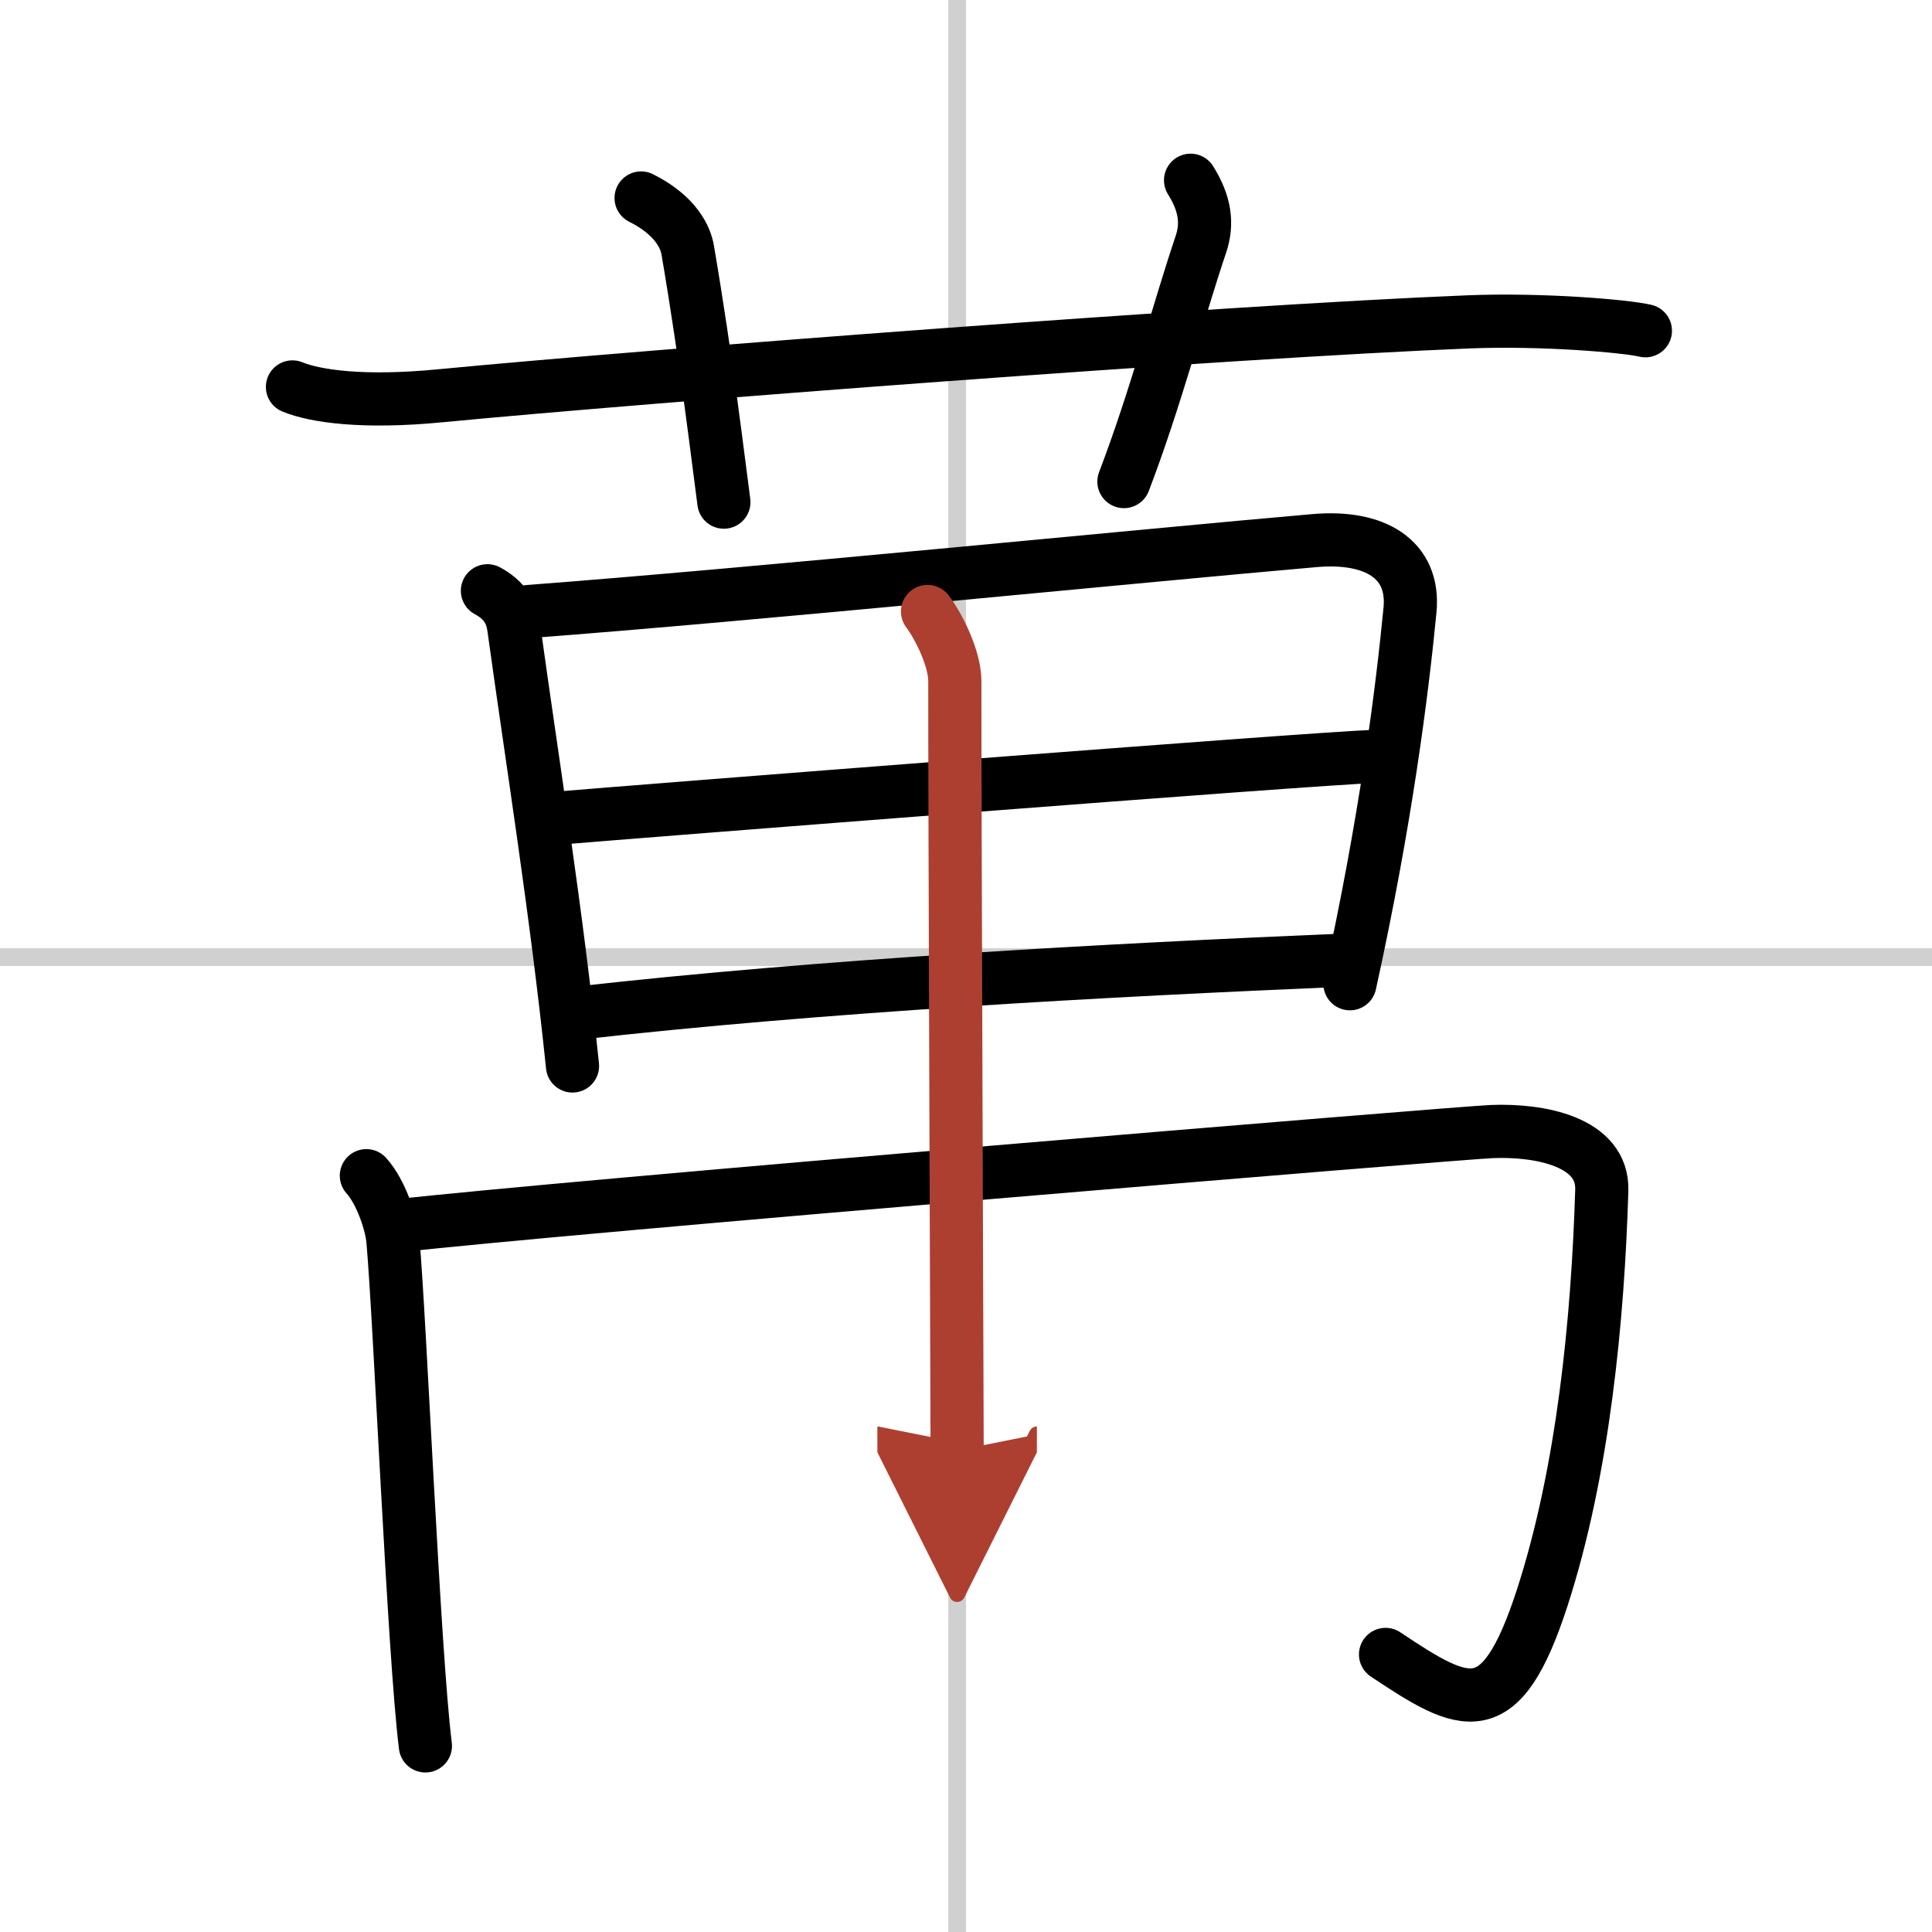 <svg width="400" height="400" viewBox="0 0 109 109" xmlns="http://www.w3.org/2000/svg"><defs><marker id="a" markerWidth="4" orient="auto" refX="1" refY="5" viewBox="0 0 10 10"><polyline points="0 0 10 5 0 10 1 5" fill="#ad3f31" stroke="#ad3f31"/></marker></defs><g fill="none" stroke="#000" stroke-linecap="round" stroke-linejoin="round" stroke-width="3"><rect width="100%" height="100%" fill="#fff" stroke="#fff"/><line x1="54" x2="54" y2="109" stroke="#d0d0d0" stroke-width="1"/><line x2="109" y1="54" y2="54" stroke="#d0d0d0" stroke-width="1"/><path d="m16.5 21.83c1.29 0.53 4 0.92 8.33 0.5 11.89-1.14 44.29-3.62 58-4.17 4.17-0.17 8.92 0.24 10 0.5"/><path d="m36.17 11.17c2 1 2.52 2.27 2.63 2.94 1.08 6.33 1.73 11.92 2.04 14.22"/><path d="m67.17 10.17c0.83 1.33 0.98 2.46 0.57 3.65-1.23 3.64-2.55 8.7-4.33 13.35"/><path d="m27.5 33.33c1.25 0.67 1.42 1.58 1.5 2.17 1 7.25 2.41 16.02 3.3 24.64"/><path d="m29.83 34.5c12.38-0.93 35.09-3.2 44.33-4 3.4-0.3 5.66 1.04 5.39 3.91-0.45 4.65-1.38 11.97-3.39 21.09"/><path d="m31.33 46.17c4.38-0.37 42.72-3.38 46.33-3.5"/><path d="m32.5 57.17c13.73-1.56 29.98-2.44 43.33-3"/><path d="m20.67 66.33c0.83 0.92 1.42 2.71 1.5 3.67 0.41 4.67 1.18 23.3 1.83 28.5"/><path d="M22.33,69.17c9.03-1.04,60.03-5.26,61.83-5.33c2.72-0.11,6.29,0.57,6.21,3.31C90.15,74.41,89.33,83,87,90.17c-2.35,7.22-4.33,6.17-8.83,3.17"/><path d="M52.33,34.5c0.57,0.74,1.54,2.6,1.54,3.93C53.86,44.26,54,80.04,54,81.83" marker-end="url(#a)" stroke="#ad3f31"/></g></svg>
